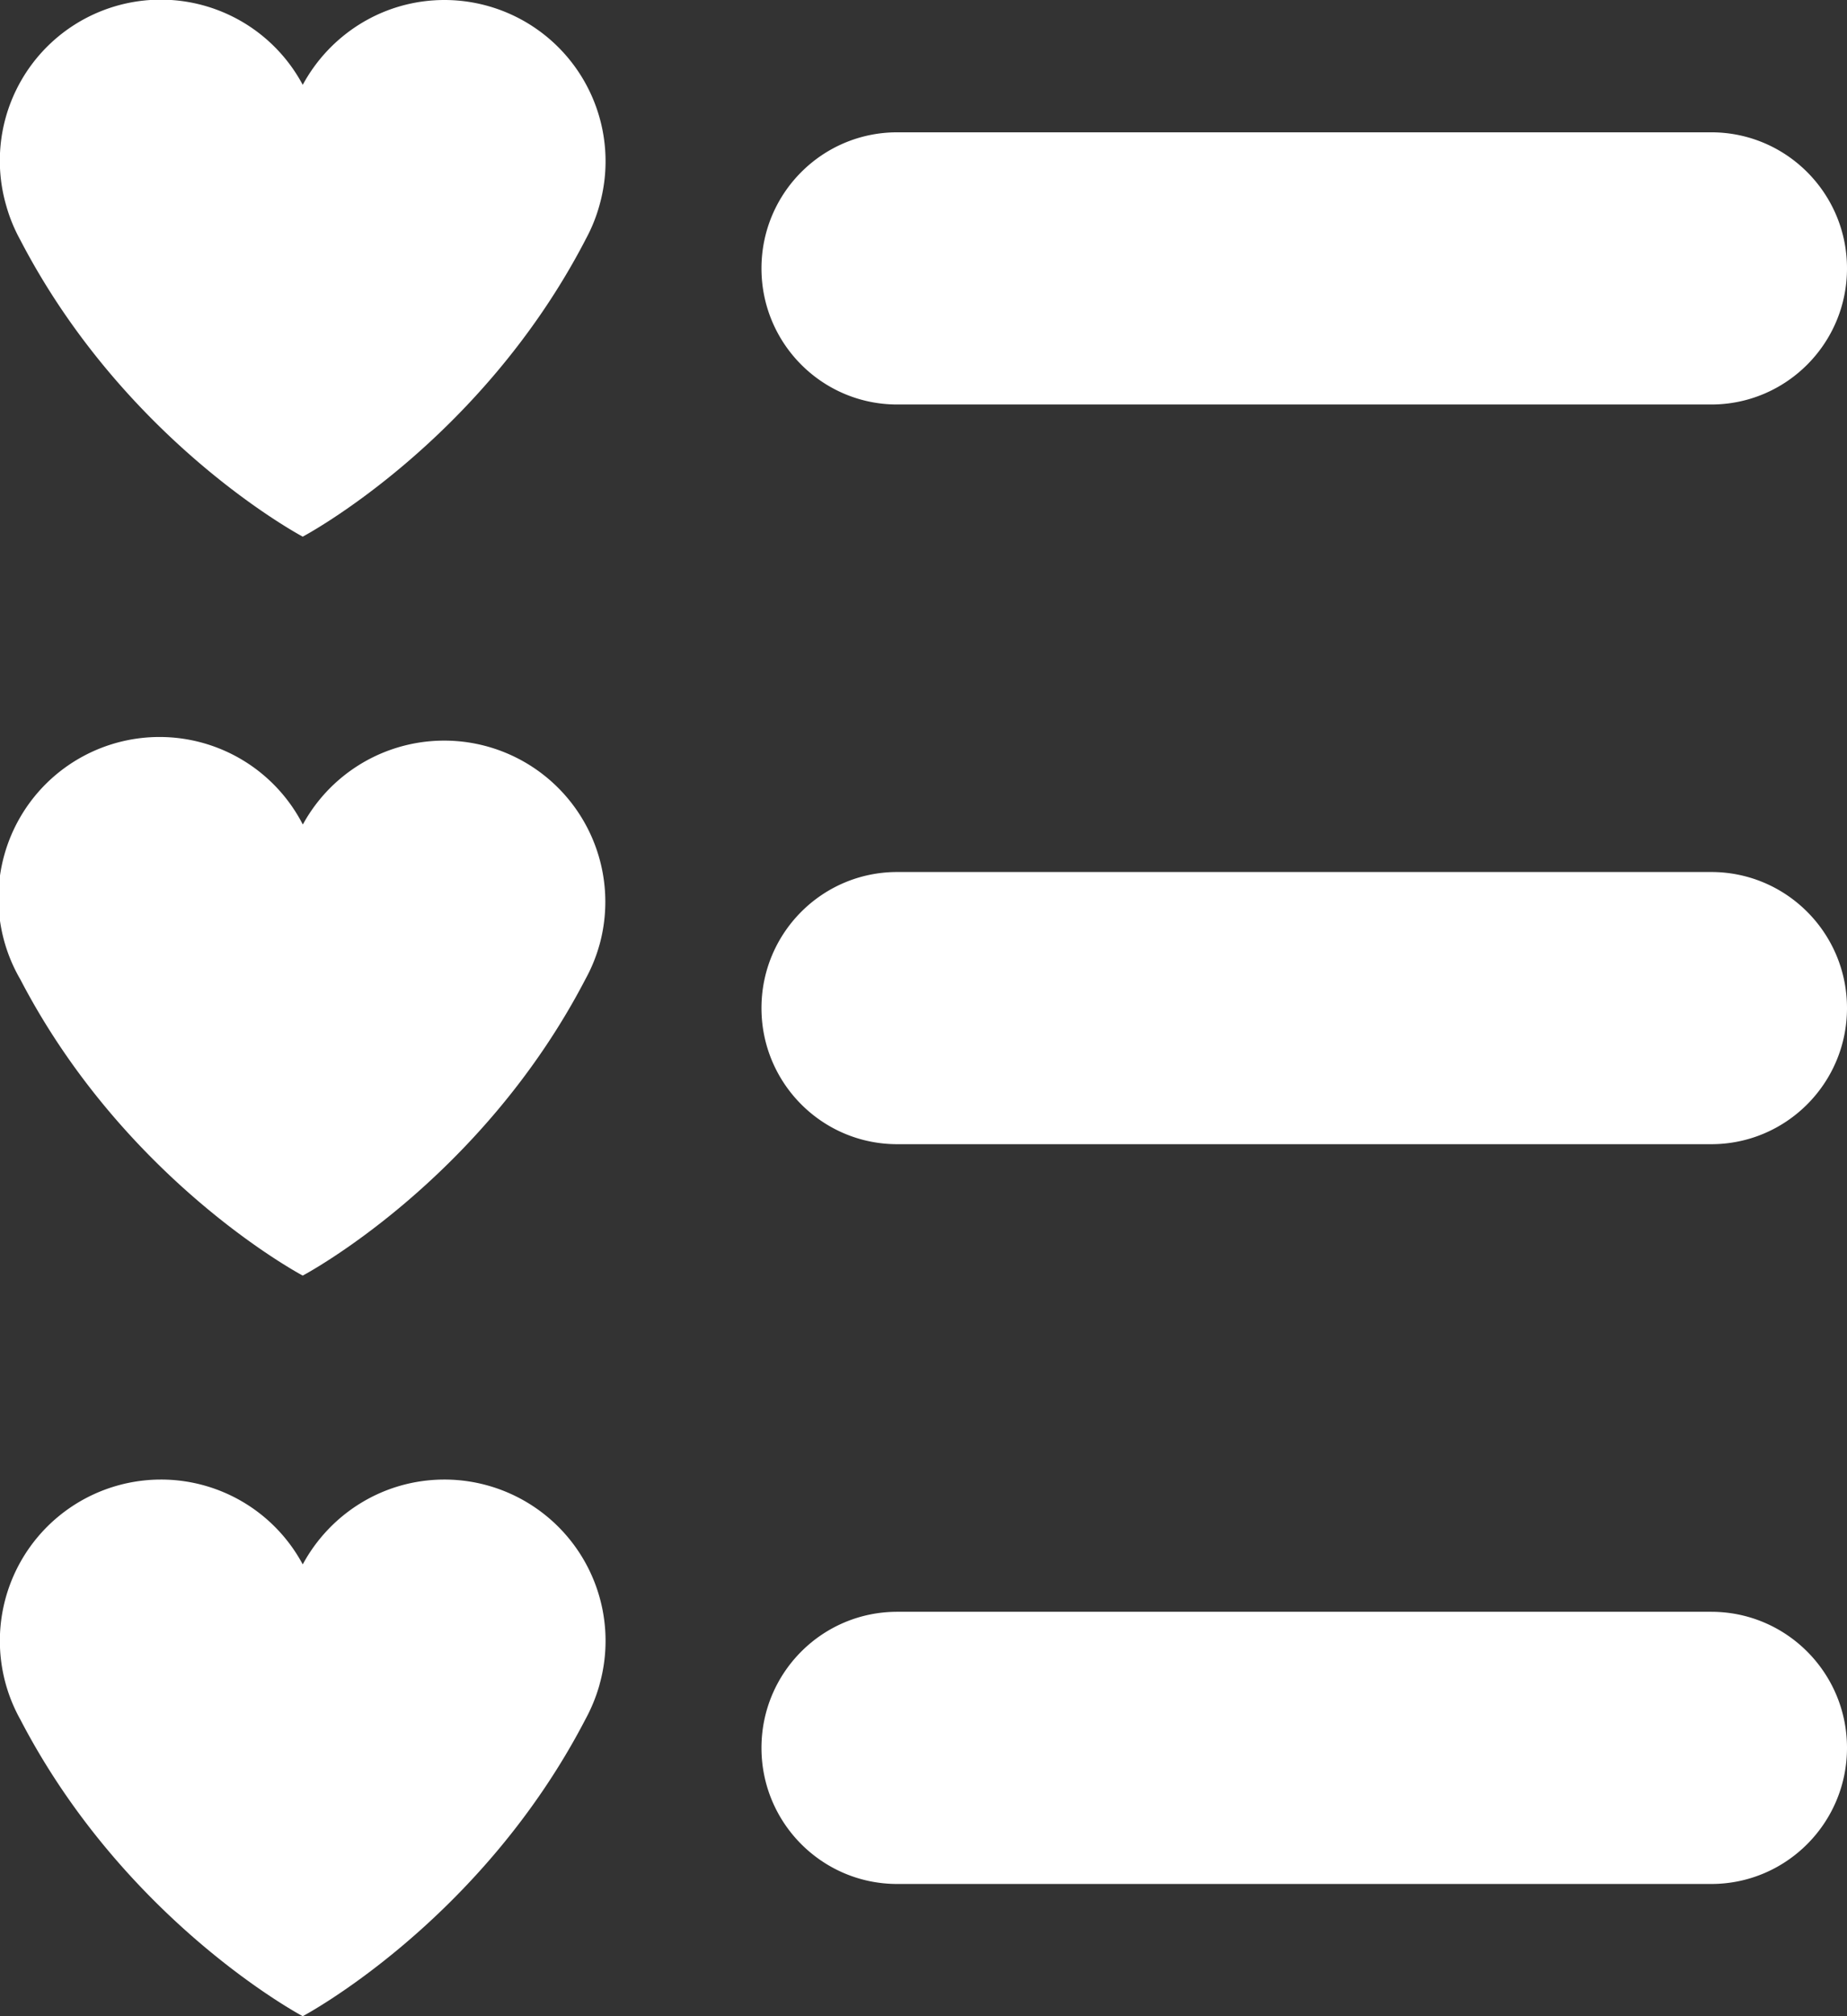 <svg xmlns="http://www.w3.org/2000/svg" width="22" height="24" viewBox="0 0 22 24"><rect x="0" y="0" width="22" height="24" fill="#333333" stroke="none"/><g><g><path fill="#fff" d="M6.972 2.856a1.902 1.902 0 0 0 .17-.419A1.92 1.92 0 0 0 5.295 0c-.73 0-1.364.409-1.689 1.01A1.917 1.917 0 0 0 .071 2.437l.003.01c.04.144.097.281.168.41 1.256 2.417 3.364 3.531 3.364 3.531s2.11-1.114 3.366-3.531m.168 8.392a1.919 1.919 0 0 0-3.533-1.434 1.919 1.919 0 1 0-3.365 1.843c1.256 2.414 3.364 3.526 3.364 3.526s2.11-1.112 3.366-3.526a1.91 1.91 0 0 0 .168-.41m0 8.81l.002-.009a1.92 1.92 0 0 0-1.847-2.437c-.73 0-1.364.408-1.689 1.01a1.915 1.915 0 0 0-1.688-1.01 1.92 1.92 0 0 0-1.676 2.856C1.498 22.885 3.606 24 3.606 24s2.11-1.115 3.366-3.532c.07-.128.127-.266.168-.41M22 3.195c0-.895-.724-1.62-1.617-1.62h-9.696c-.894 0-1.617.725-1.617 1.62 0 .894.723 1.62 1.617 1.62h9.696c.893 0 1.617-.726 1.617-1.62M22 12c0-.895-.724-1.62-1.617-1.62h-9.696c-.894 0-1.617.725-1.617 1.62 0 .894.723 1.62 1.617 1.62h9.696c.893 0 1.617-.726 1.617-1.62m0 8.806c0-.895-.724-1.62-1.617-1.62h-9.696c-.894 0-1.617.725-1.617 1.62 0 .894.723 1.62 1.617 1.62h9.696c.893 0 1.617-.726 1.617-1.62"/></g></g></svg>